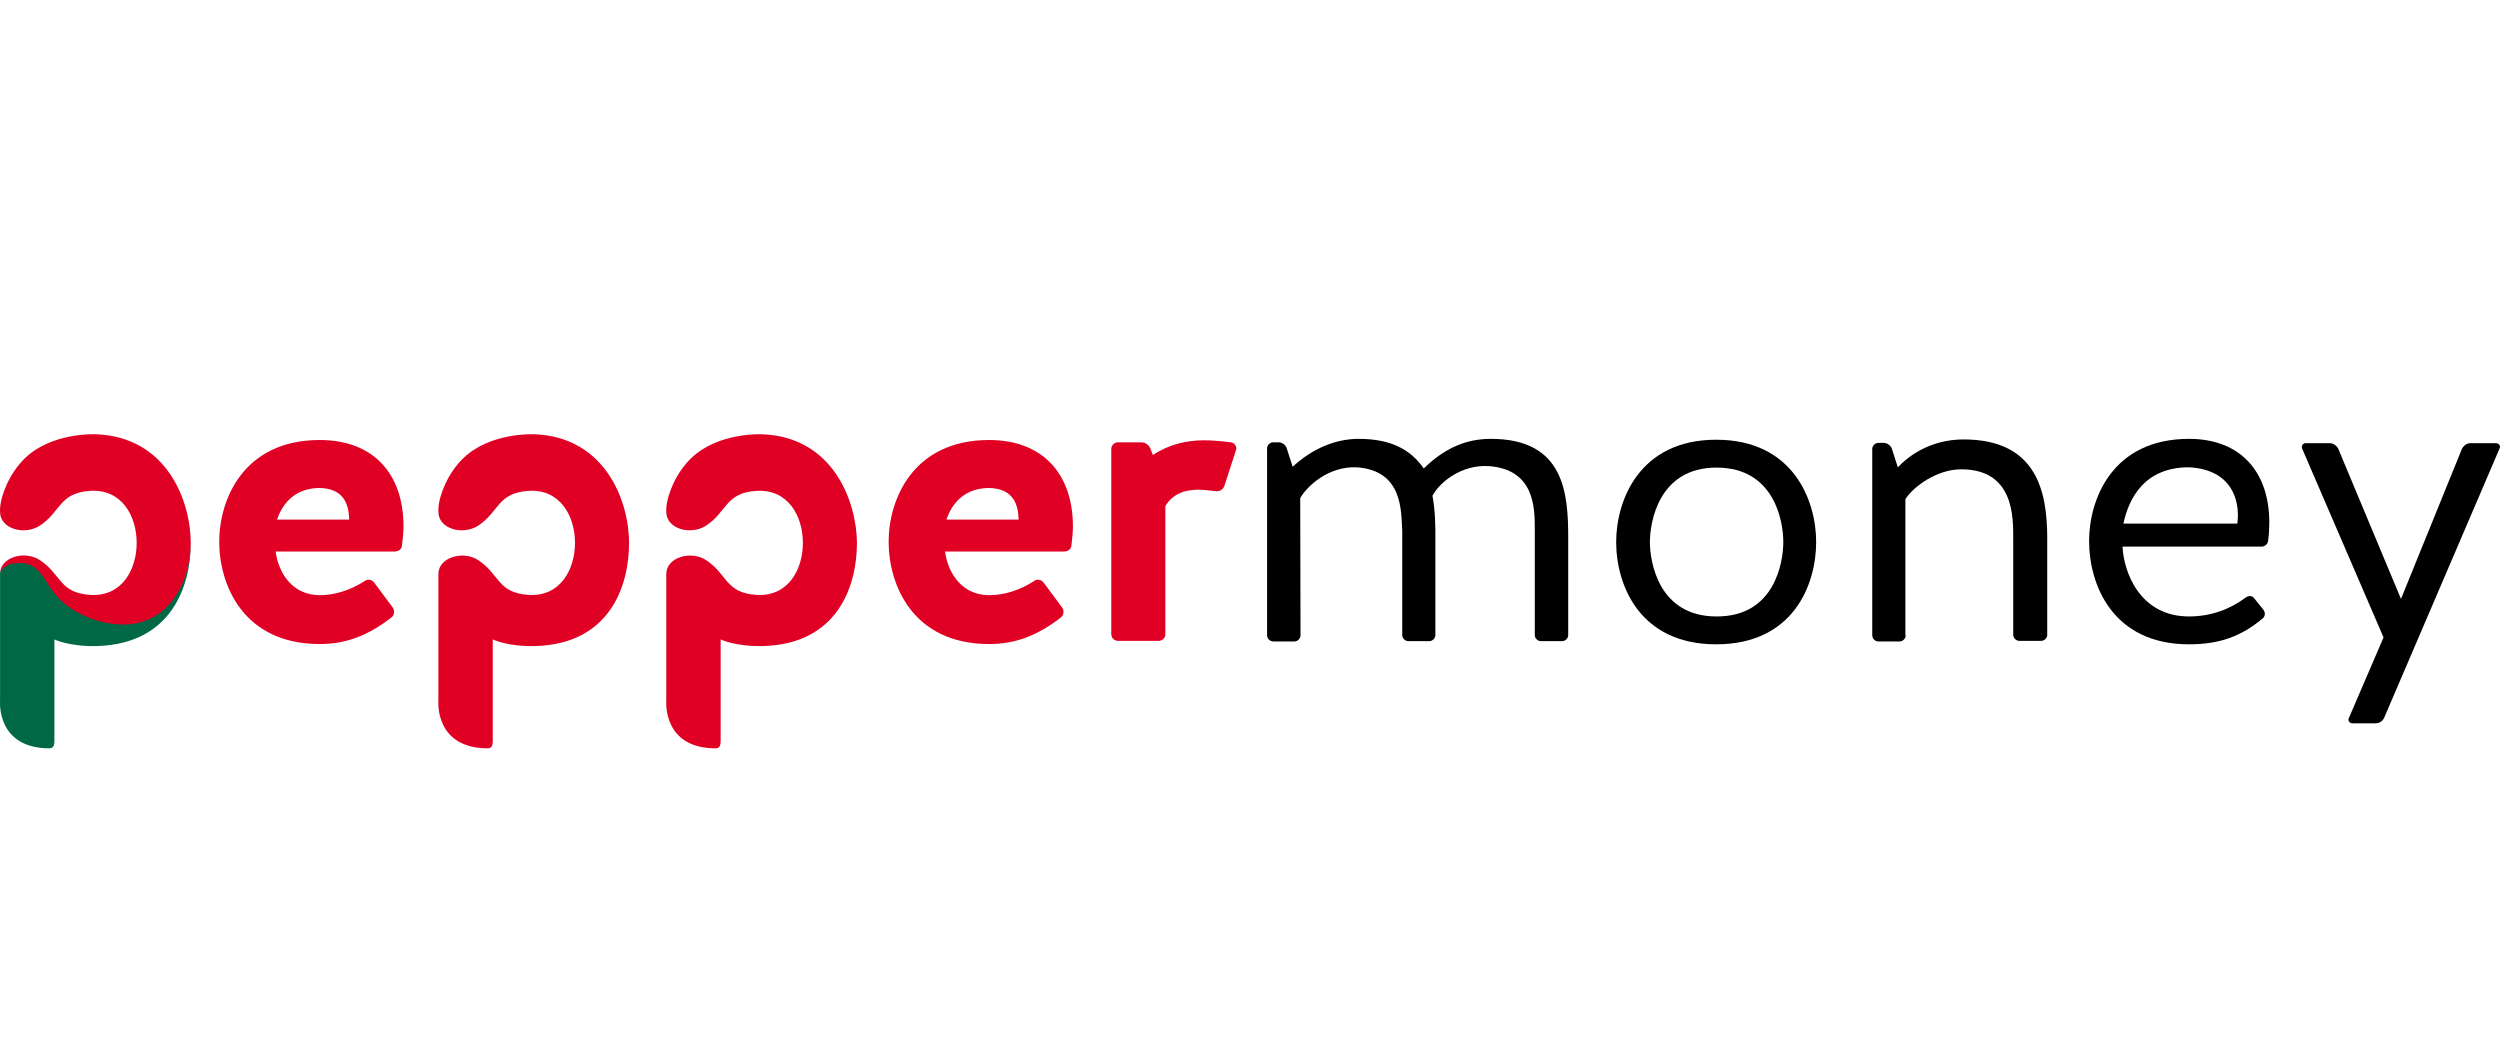 <svg width="190" height="80" viewBox="0 0 190 80" fill="none" xmlns="http://www.w3.org/2000/svg">
<path d="M9.481 47.331C7.714 47.374 5.77 46.632 4.555 45.387C3.296 44.098 3.141 42.351 0.976 42.7C0.513 42.788 0.027 43.29 0.004 43.53C0.004 43.574 0.004 43.574 0.004 43.618V53.293C0.004 53.293 -0.283 56.874 3.76 56.874C4.047 56.874 4.135 56.634 4.135 56.372V48.597C4.135 48.597 5.306 49.165 7.405 49.099C13.016 48.925 14.496 44.557 14.496 41.281C14.386 44.229 12.817 47.287 9.481 47.331Z" fill="#006845"/>
<path d="M40.607 33.004C40.607 33.004 37.25 32.829 35.195 34.838C34.069 35.93 33.384 37.568 33.317 38.638V38.901C33.317 40.189 35.151 40.713 36.344 39.949C37.956 38.879 37.802 37.459 40.166 37.306C42.596 37.153 43.7 39.25 43.7 41.259C43.7 43.268 42.596 45.365 40.166 45.212C37.802 45.059 37.979 43.64 36.344 42.569C35.173 41.805 33.317 42.373 33.317 43.618V53.293C33.317 53.293 33.03 56.874 37.073 56.874C37.36 56.874 37.448 56.634 37.448 56.372V48.597C37.448 48.597 38.619 49.165 40.718 49.099C46.351 48.925 47.809 44.535 47.809 41.259C47.809 38.114 46.02 33.2 40.607 33.004ZM57.927 33.004C57.927 33.004 54.569 32.829 52.514 34.838C51.388 35.93 50.703 37.568 50.637 38.638V38.901C50.637 40.189 52.47 40.713 53.663 39.949C55.276 38.879 55.121 37.459 57.485 37.306C59.915 37.153 61.019 39.25 61.019 41.259C61.019 43.268 59.915 45.365 57.485 45.212C55.121 45.059 55.298 43.64 53.663 42.569C52.492 41.805 50.637 42.373 50.637 43.618V53.293C50.637 53.293 50.349 56.874 54.392 56.874C54.679 56.874 54.768 56.634 54.768 56.372V48.597C54.768 48.597 55.938 49.165 58.037 49.099C63.67 48.925 65.128 44.535 65.128 41.259C65.106 38.114 63.317 33.2 57.927 33.004ZM93.559 33.615C92.874 33.528 92.057 33.462 91.527 33.462C90.113 33.462 88.832 33.79 87.617 34.576L87.44 34.118C87.329 33.812 87.042 33.615 86.733 33.615H84.966C84.679 33.615 84.458 33.856 84.458 34.118V48.204C84.458 48.488 84.701 48.706 84.966 48.706H88.058C88.346 48.706 88.567 48.466 88.567 48.204V38.464C89.141 37.503 90.091 37.219 91.063 37.219C91.527 37.219 91.969 37.284 92.366 37.328C92.675 37.372 92.941 37.219 93.051 36.935L93.957 34.139C94.001 33.943 93.824 33.659 93.559 33.615ZM24.304 33.441C18.472 33.441 16.661 38.005 16.661 41.172C16.661 44.426 18.472 48.947 24.304 48.947C26.381 48.947 28.038 48.248 29.739 46.937C29.96 46.763 30.026 46.435 29.849 46.173L28.435 44.273C28.259 44.033 27.927 43.989 27.706 44.164C26.624 44.863 25.431 45.234 24.304 45.234C22.316 45.234 21.189 43.683 20.947 41.914H30.004C30.313 41.914 30.556 41.696 30.556 41.412C30.622 40.91 30.666 40.451 30.666 39.949C30.644 36.018 28.391 33.441 24.304 33.441ZM21.057 39.49C21.521 38.092 22.581 37.088 24.304 37.088C26.072 37.132 26.513 38.245 26.535 39.49H21.057ZM75.18 33.441C69.347 33.441 67.536 38.005 67.536 41.172C67.536 44.426 69.347 48.947 75.18 48.947C77.256 48.947 78.913 48.248 80.614 46.937C80.835 46.763 80.901 46.435 80.724 46.173L79.311 44.273C79.134 44.033 78.802 43.989 78.582 44.164C77.499 44.863 76.306 45.234 75.18 45.234C73.191 45.234 72.065 43.683 71.822 41.914H80.879C81.188 41.914 81.431 41.696 81.431 41.412C81.498 40.91 81.542 40.451 81.542 39.949C81.52 36.018 79.244 33.441 75.18 33.441ZM71.932 39.49C72.396 38.092 73.456 37.088 75.18 37.088C76.947 37.132 77.389 38.245 77.411 39.49H71.932ZM7.294 33.004C7.294 33.004 3.937 32.829 1.882 34.838C0.756 35.93 0.071 37.568 0.004 38.638V38.901C0.004 40.189 1.838 40.713 3.031 39.949C4.644 38.879 4.489 37.459 6.853 37.306C9.283 37.153 10.387 39.25 10.387 41.259C10.387 43.268 9.283 45.365 6.853 45.212C4.489 45.059 4.666 43.64 3.031 42.569C1.86 41.805 0.071 42.351 0.004 43.53C0.049 43.29 0.535 42.897 0.976 42.832C3.141 42.482 3.208 44.208 4.489 45.496C5.726 46.741 7.714 47.505 9.481 47.462C12.795 47.418 14.496 44.251 14.496 41.259C14.496 38.114 12.707 33.2 7.294 33.004Z" fill="#DF0024"/>
<path d="M98.839 48.291C98.839 48.532 98.618 48.75 98.375 48.75H96.762C96.519 48.75 96.298 48.532 96.298 48.291V34.074C96.298 33.834 96.519 33.615 96.762 33.615H97.16C97.425 33.615 97.69 33.79 97.778 34.03L98.242 35.472C99.811 34.03 101.578 33.353 103.257 33.353C105.797 33.353 107.255 34.227 108.205 35.603C109.95 33.899 111.629 33.353 113.308 33.353C118.919 33.353 119.184 37.525 119.184 40.91V48.27C119.184 48.51 118.964 48.728 118.721 48.728H117.108C116.865 48.728 116.644 48.51 116.644 48.27V40.189C116.644 38.595 116.622 35.69 113.176 35.428C111.121 35.275 109.42 36.629 108.868 37.678C109.089 38.879 109.089 39.949 109.089 40.91V48.27C109.089 48.51 108.868 48.728 108.625 48.728H107.034C106.791 48.728 106.571 48.51 106.571 48.27V40.364C106.482 38.857 106.637 35.756 103.102 35.515C100.96 35.428 99.347 36.935 98.817 37.852L98.839 48.291Z" fill="black"/>
<path d="M138.028 41.194C138.028 44.448 136.283 48.968 130.429 48.968C124.597 48.968 122.829 44.448 122.829 41.194C122.829 38.027 124.597 33.419 130.429 33.419C136.283 33.419 138.028 38.027 138.028 41.194ZM135.532 41.194C135.532 39.709 134.913 35.537 130.451 35.537C126.033 35.537 125.392 39.73 125.392 41.194C125.392 42.679 126.033 46.85 130.451 46.85C134.913 46.872 135.532 42.679 135.532 41.194Z" fill="black"/>
<path d="M144.832 48.291C144.832 48.532 144.611 48.75 144.368 48.75H142.755C142.512 48.75 142.291 48.532 142.291 48.291V34.118C142.291 33.877 142.512 33.659 142.755 33.659H143.153C143.418 33.659 143.661 33.834 143.772 34.074L144.235 35.515C145.693 33.987 147.549 33.397 149.228 33.397C154.839 33.397 155.59 37.415 155.59 40.932V48.248C155.59 48.488 155.369 48.706 155.126 48.706H153.469C153.226 48.706 153.005 48.488 153.005 48.248V40.953C153.005 39.359 153.094 35.668 149.051 35.668C147.151 35.668 145.362 37.044 144.81 37.94V48.291H144.832Z" fill="black"/>
<path d="M172.026 46.348C172.18 46.566 172.158 46.85 171.959 47.003C170.347 48.357 168.69 48.968 166.37 48.968C160.516 48.968 158.771 44.382 158.771 41.128C158.771 37.961 160.516 33.353 166.37 33.353C170.303 33.353 172.467 35.887 172.467 39.709C172.467 40.167 172.445 40.604 172.379 41.084C172.357 41.346 172.136 41.543 171.871 41.543H161.312C161.4 43.465 162.615 46.85 166.37 46.85C168.027 46.85 169.485 46.304 170.678 45.409C170.899 45.256 171.164 45.256 171.319 45.474L172.026 46.348ZM161.378 39.796H170.038C170.281 37.918 169.529 35.668 166.348 35.515C163.013 35.515 161.798 37.83 161.378 39.796Z" fill="black"/>
<path d="M182.475 45.518L187.114 34.096C187.246 33.856 187.489 33.681 187.754 33.681H189.698C189.919 33.681 190.074 33.899 189.963 34.096L181.193 54.559C181.061 54.821 180.818 54.974 180.553 54.974H178.785C178.565 54.974 178.41 54.756 178.52 54.559L181.149 48.444L174.964 34.096C174.875 33.877 175.03 33.681 175.229 33.681H177.062C177.327 33.681 177.57 33.856 177.703 34.096L182.475 45.518Z" fill="black"/>
</svg>
